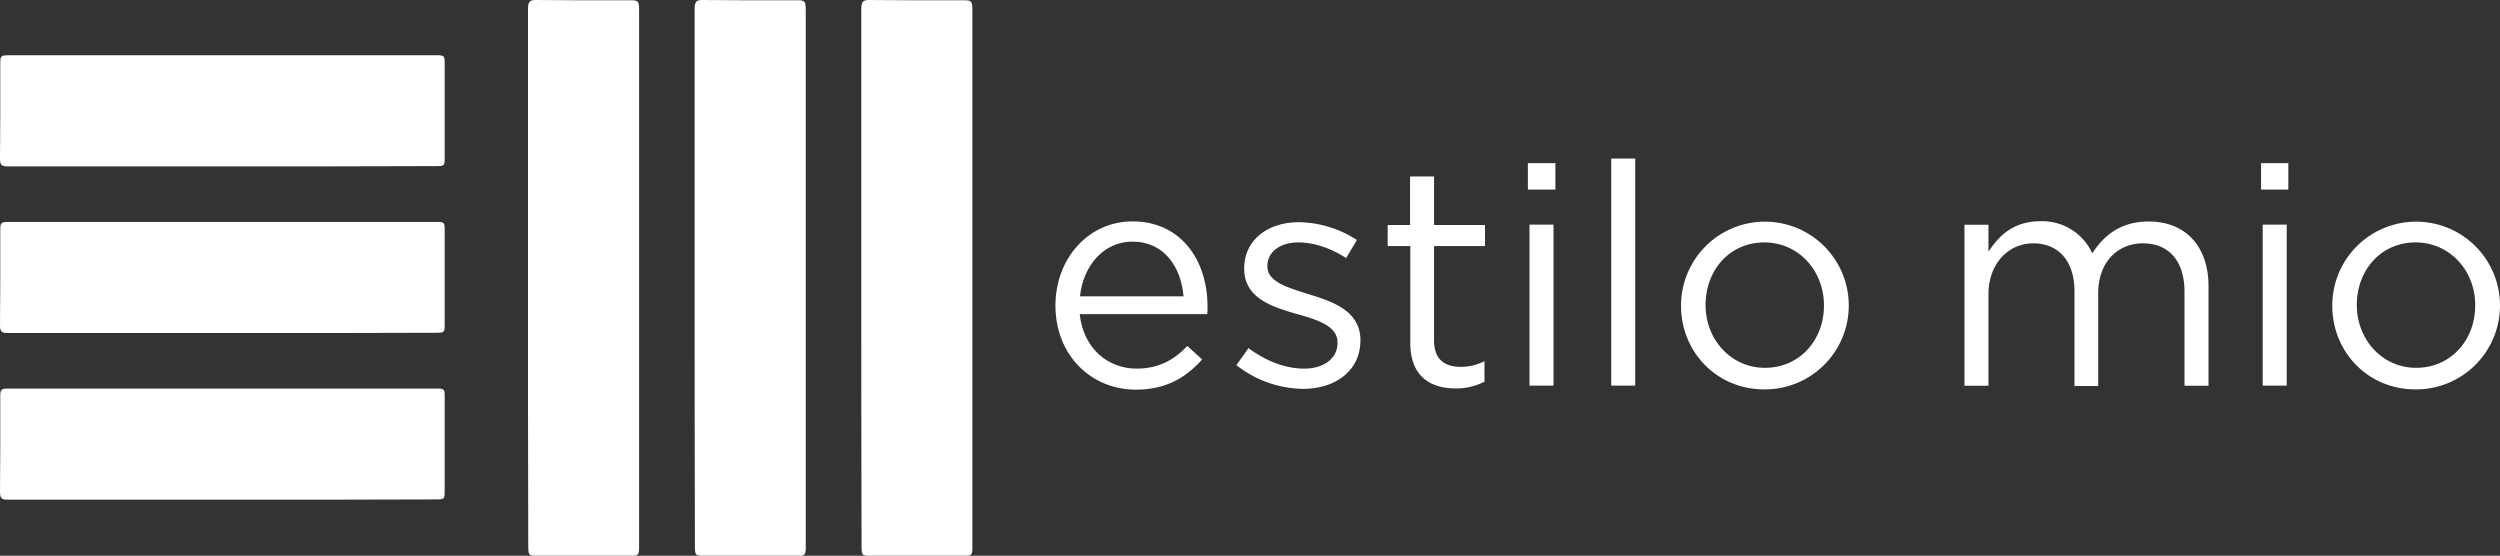 <svg id="Capa_1" data-name="Capa 1" xmlns="http://www.w3.org/2000/svg" viewBox="0 0 927.1 206.1"><rect x="0" y="0" width="927.1" height="206.1" fill="#333333" stroke="none"/><defs><style>.cls-1,.cls-2{fill:#fff;}.cls-2{fill-rule:evenodd;}</style></defs><title>logo_blanco</title><path class="cls-1" d="M497.9,218.56c8.2,0,14-3.3,18.8-8.4l5.5,5c-6,6.7-13.3,11.2-24.6,11.2-16.4,0-29.8-12.6-29.8-31.2,0-17.3,12.1-31.2,28.6-31.2,17.7,0,27.8,14.1,27.8,31.6,0,.8,0,1.7-.1,2.8H476.8C478.2,211.26,487.4,218.56,497.9,218.56Zm17.4-26.8c-.9-10.8-7.1-20.3-19-20.3-10.4,0-18.2,8.7-19.4,20.3Z" transform="translate(-76.4 -81.86)"/><path class="cls-1" d="M559.6,226.06a40.7,40.7,0,0,1-24.7-8.8l4.5-6.3c6.5,4.8,13.6,7.6,20.7,7.6s12.3-3.7,12.3-9.5v-.2c0-6-7-8.3-14.9-10.5-9.3-2.7-19.7-5.9-19.7-16.8v-.2c0-10.3,8.5-17.1,20.3-17.1a40.54,40.54,0,0,1,21.5,6.6l-4,6.7c-5.5-3.6-11.9-5.8-17.7-5.8-7,0-11.5,3.7-11.5,8.7v.2c0,5.7,7.4,7.8,15.3,10.3,9.2,2.8,19.2,6.3,19.2,17.1v.2C580.8,219.46,571.5,226.06,559.6,226.06Z" transform="translate(-76.4 -81.86)"/><path class="cls-1" d="M608.2,208c0,7.3,4,9.9,10,9.9a19.15,19.15,0,0,0,8.7-2.1v7.6a22.55,22.55,0,0,1-10.7,2.5c-9.6,0-16.8-4.7-16.8-16.8v-36H591v-7.8h8.3v-18h8.9v18h18.9v7.8H608.2Z" transform="translate(-76.4 -81.86)"/><path class="cls-1" d="M643,152.16v-9.8h10.2v9.8Zm.6,72.7v-59.7h8.9v59.7Z" transform="translate(-76.4 -81.86)"/><path class="cls-1" d="M673.9,224.86v-84.2h8.9v84.2Z" transform="translate(-76.4 -81.86)"/><path class="cls-1" d="M730.7,226.26c-17.9,0-30.9-14.1-30.9-31a31.1,31.1,0,1,1,30.9,31Zm0-54.5c-12.9,0-21.8,10.3-21.8,23.2s9.5,23.3,22,23.3c12.9,0,21.9-10.3,21.9-23.1C752.8,182.16,743.3,171.76,730.7,171.76Z" transform="translate(-76.4 -81.86)"/><path class="cls-1" d="M873.2,164c13.7,0,22.2,9.2,22.2,24v36.9h-8.9v-34.8c0-11.5-5.8-18-15.5-18-9,0-16.5,6.7-16.5,18.5V225h-8.8v-35.1c0-11.2-5.9-17.8-15.3-17.8s-16.6,7.8-16.6,18.8v34h-8.9v-59.7h8.9v10c3.9-5.9,9.2-11.3,19.3-11.3a20.4,20.4,0,0,1,19.2,11.9C856.5,169.26,862.8,164,873.2,164Z" transform="translate(-76.4 -81.86)"/><path class="cls-1" d="M914.9,152.16v-9.8H925v9.8Zm.6,72.7v-59.7h8.9v59.7Z" transform="translate(-76.4 -81.86)"/><path class="cls-1" d="M972.2,226.26c-17.9,0-30.9-14.1-30.9-31a31.1,31.1,0,1,1,30.9,31Zm0-54.5c-12.9,0-21.8,10.3-21.8,23.2s9.5,23.3,22,23.3c12.9,0,21.9-10.3,21.9-23.1C994.4,182.16,984.8,171.76,972.2,171.76Z" transform="translate(-76.4 -81.86)"/><path class="cls-2" d="M159.1,143.56H79.2c-2.2,0-2.8-.6-2.8-2.8,0-5.3.1-11.4.1-16.7v-18.8c0-2.5.3-2.9,2.8-2.9H239.4c1.5.1,1.8.5,1.9,1.9v36c0,3.1-.1,3.2-3.2,3.2q-39.45.15-79,.1Z" transform="translate(-76.4 -81.86)"/><path class="cls-2" d="M159.1,205.36H79.2c-2.2,0-2.8-.6-2.8-2.8,0-5.3.1-11.4.1-16.7v-18.8c0-2.5.3-2.9,2.8-2.9H239.4c1.5.1,1.8.5,1.9,1.9v36c0,3.1-.1,3.2-3.2,3.2q-39.45.15-79,.1Z" transform="translate(-76.4 -81.86)"/><path class="cls-2" d="M159.1,267.16H79.2c-2.2,0-2.8-.6-2.8-2.8,0-5.3.1-11.4.1-16.7v-18.8c0-2.5.3-2.9,2.8-2.9H239.4c1.5.1,1.8.5,1.9,1.9v36c0,3.1-.1,3.2-3.2,3.2q-39.45.15-79,.1Z" transform="translate(-76.4 -81.86)"/><path class="cls-2" d="M272.2,184.56V85.26c0-2.7.6-3.4,2.8-3.4,5.3,0,11,.1,16.2.1h19.3c2.5,0,2.9.4,2.9,3.5v200.2c-.1,1.8-.5,2.2-1.9,2.3h-36c-3.1,0-3.2-.2-3.2-4-.1-33-.1-66.7-.1-99.4Z" transform="translate(-76.4 -81.86)"/><path class="cls-2" d="M334,184.56V85.26c0-2.7.6-3.4,2.8-3.4,5.3,0,11,.1,16.2.1h19.3c2.5,0,2.9.4,2.9,3.5v200.2c-.1,1.8-.5,2.2-1.9,2.3h-36c-3.1,0-3.2-.2-3.2-4-.1-33-.1-66.7-.1-99.4Z" transform="translate(-76.4 -81.86)"/><path class="cls-2" d="M395.8,184.56V85.26c0-2.7.6-3.4,2.8-3.4,5.3,0,11,.1,16.2.1h19.3c2.5,0,2.9.4,2.9,3.5v200.2c-.1,1.8-.5,2.2-1.9,2.3h-36c-3.1,0-3.2-.2-3.2-4-.1-33-.1-66.7-.1-99.4Z" transform="translate(-76.4 -81.86)"/></svg>